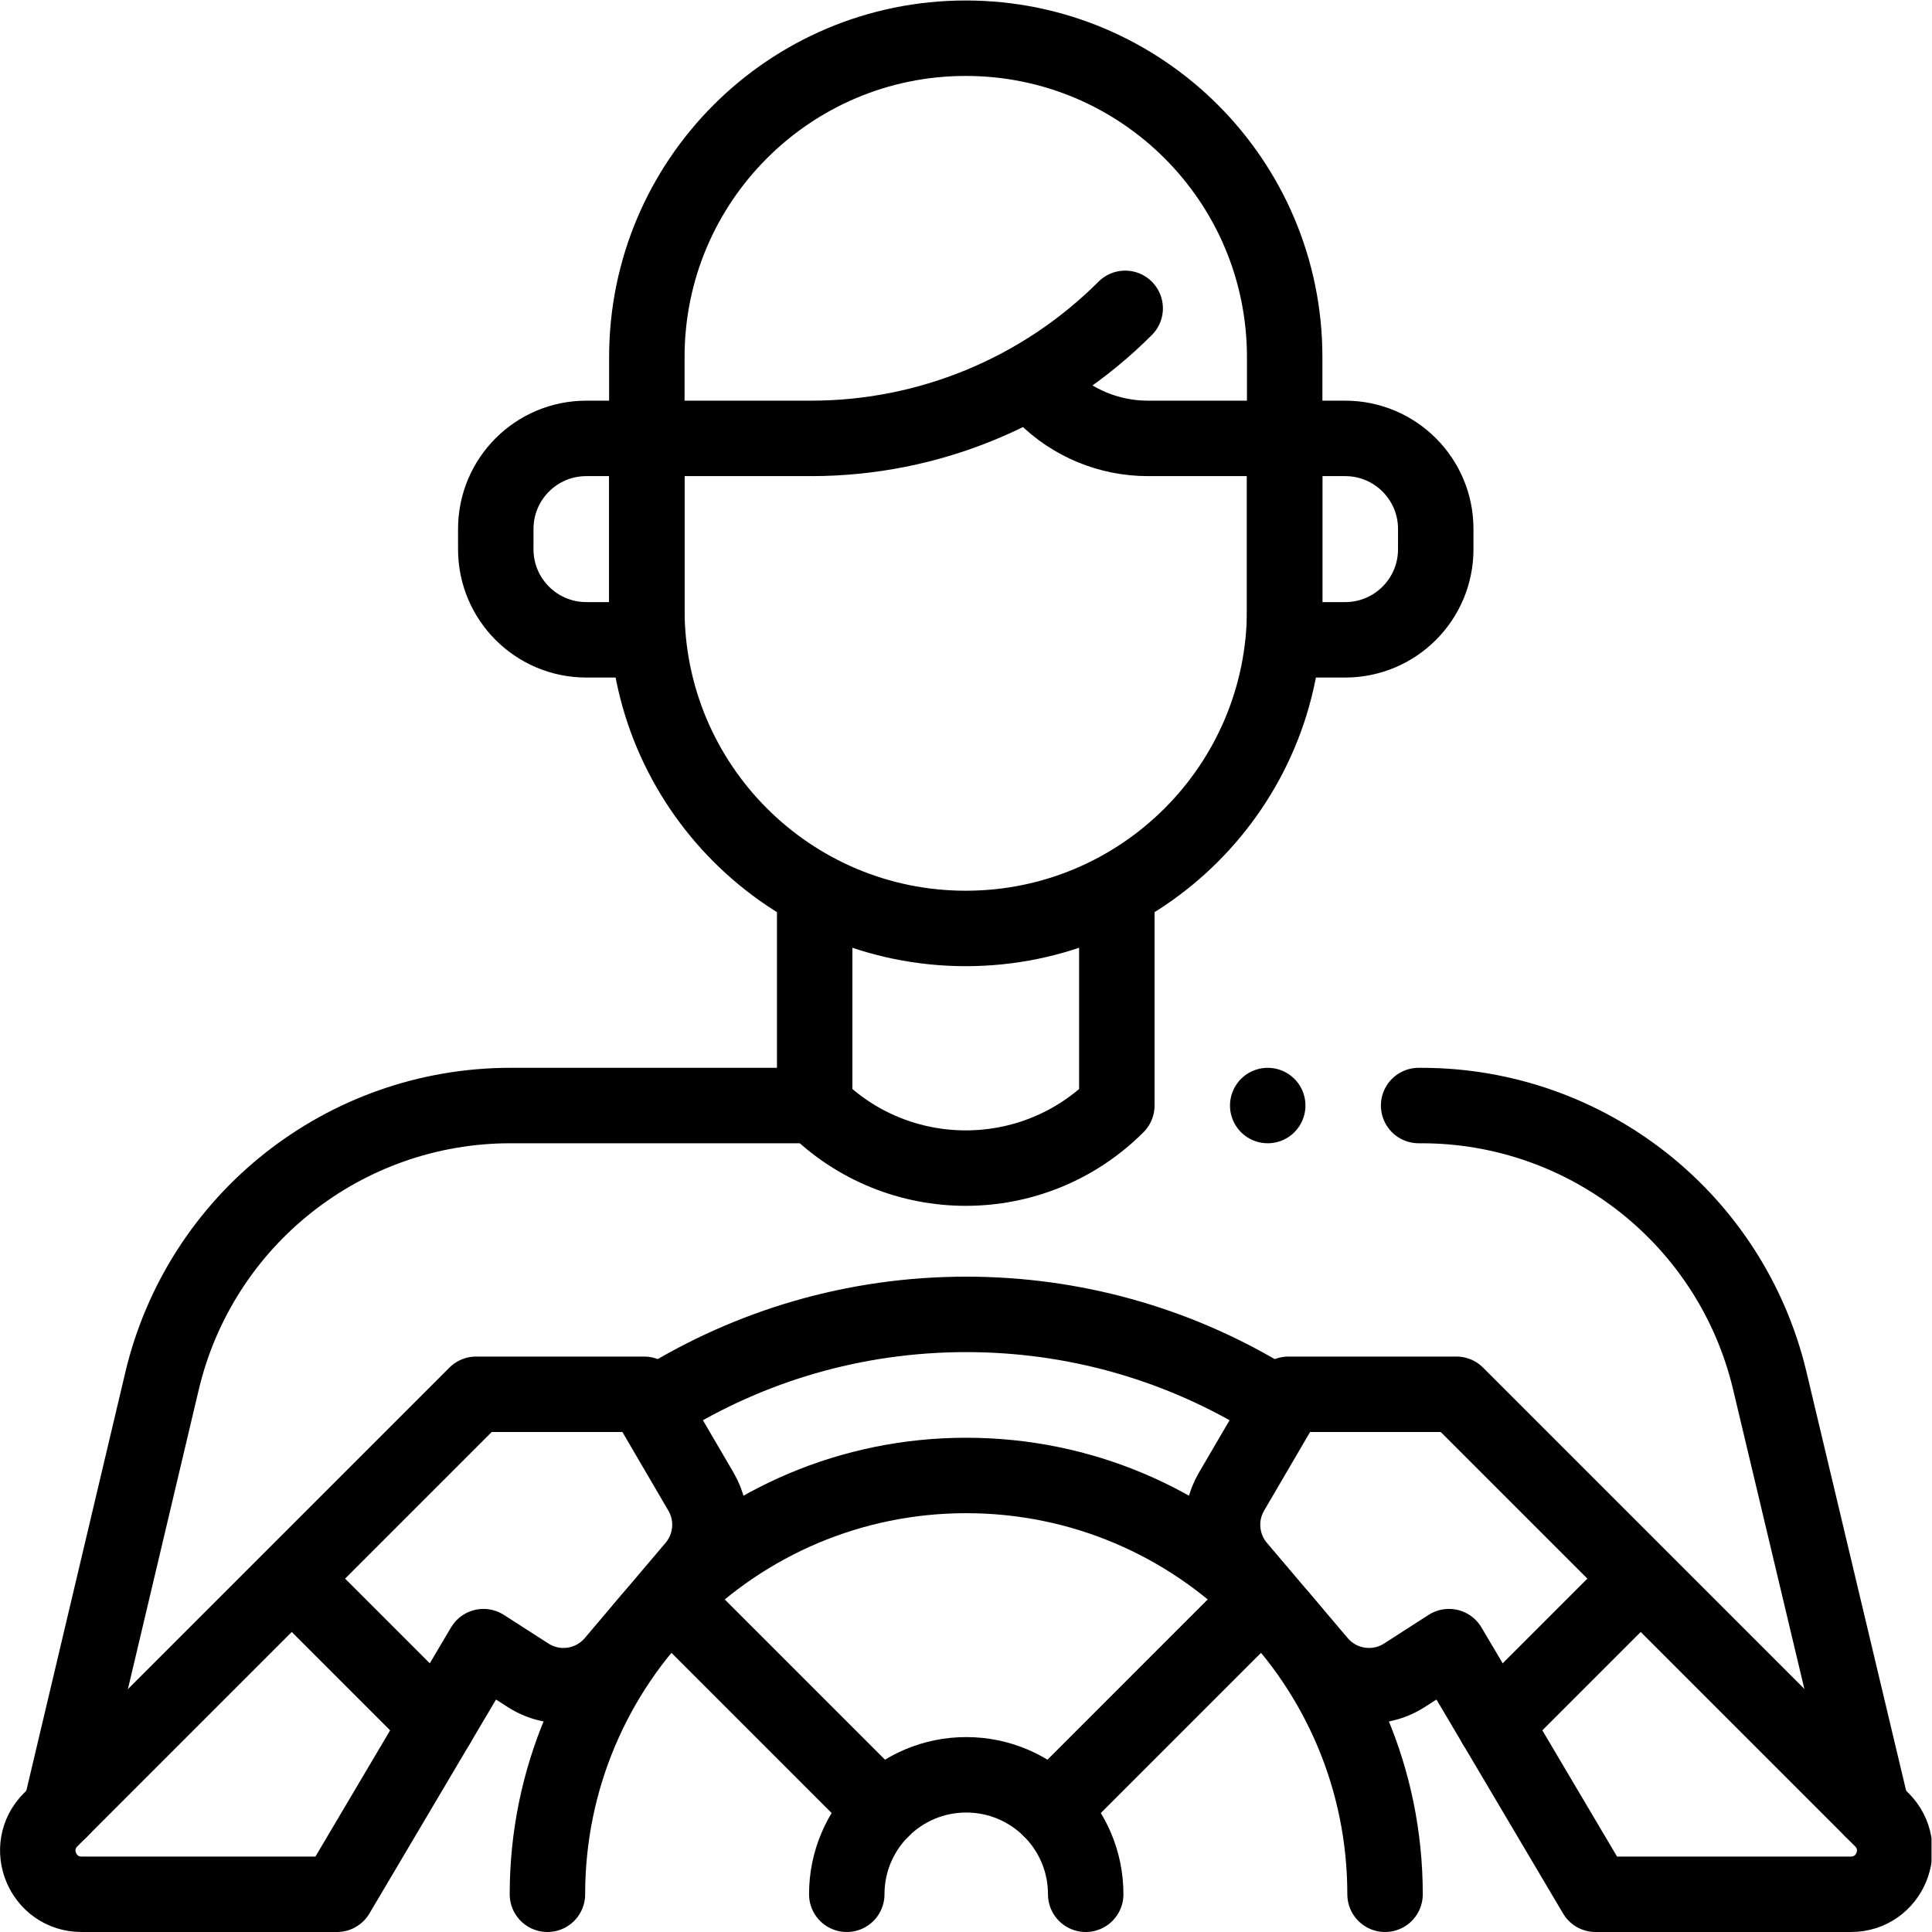 <?xml version="1.0" encoding="UTF-8" standalone="no"?>
<!-- Created with Inkscape (http://www.inkscape.org/) -->

<svg
   version="1.1"
   id="svg4728"
   xml:space="preserve"
   width="682.667"
   height="682.667"
   viewBox="0 0 682.667 682.667"
   xmlns="http://www.w3.org/2000/svg"
   xmlns:svg="http://www.w3.org/2000/svg"><defs
     id="defs4732"><clipPath
       clipPathUnits="userSpaceOnUse"
       id="clipPath4746"><path
         d="M 0,512 H 512 V 0 H 0 Z"
         id="path4744" /></clipPath></defs><g
     id="g4734"
     transform="matrix(1.333,0,0,-1.333,0,682.667)"><g
       id="g4736"
       transform="translate(336.044,219.076)"><path
         d="M 0,0 V 0"
         style="fill:none;stroke:#000000;stroke-width:20;stroke-linecap:round;stroke-linejoin:round;stroke-miterlimit:10;stroke-dasharray:none;stroke-opacity:1"
         id="path4738" /></g><g
       id="g4740"><g
         id="g4742"
         clip-path="url(#clipPath4746)"><g
           id="g4748"
           transform="translate(496.196,32.393)"><path
             d="m 0,0 -27.065,113.738 c -10.177,42.763 -48.383,72.945 -92.341,72.945 h -0.746"
             style="fill:none;stroke:#000000;stroke-width:20;stroke-linecap:round;stroke-linejoin:round;stroke-miterlimit:10;stroke-dasharray:none;stroke-opacity:1"
             id="path4750" /></g><g
           id="g4752"
           transform="translate(215.956,219.076)"><path
             d="m 0,0 h -80.646 c -44.004,0 -82.237,-30.243 -92.369,-73.064 l -26.883,-113.619"
             style="fill:none;stroke:#000000;stroke-width:20;stroke-linecap:round;stroke-linejoin:round;stroke-miterlimit:10;stroke-dasharray:none;stroke-opacity:1"
             id="path4754" /></g><g
           id="g4756"
           transform="translate(171.462,395.92)"><path
             d="m 0,0 v -45.365 c 0,-46.689 37.849,-84.538 84.538,-84.538 v 0 c 46.689,0 84.538,37.849 84.538,84.538 V 0"
             style="fill:none;stroke:#000000;stroke-width:20;stroke-linecap:round;stroke-linejoin:round;stroke-miterlimit:10;stroke-dasharray:none;stroke-opacity:1"
             id="path4758" /></g><g
           id="g4760"
           transform="translate(298.259,430.393)"><path
             d="m 0,0 v 0 c -22.073,-22.073 -52.01,-34.473 -83.226,-34.473 h -43.571 v 21.542 c 0,46.689 37.849,84.538 84.538,84.538 v 0 c 46.689,0 84.538,-37.849 84.538,-84.538 V -34.473 H 6.018 c -10.257,0 -20.094,4.074 -27.347,11.327 v 0"
             style="fill:none;stroke:#000000;stroke-width:20;stroke-linecap:round;stroke-linejoin:round;stroke-miterlimit:10;stroke-dasharray:none;stroke-opacity:1"
             id="path4762" /></g><g
           id="g4764"
           transform="translate(296.044,272.468)"><path
             d="m 0,0 v -53.392 0 c -22.116,-22.116 -57.973,-22.116 -80.089,0 v 0 V 0"
             style="fill:none;stroke:#000000;stroke-width:20;stroke-linecap:round;stroke-linejoin:round;stroke-miterlimit:10;stroke-dasharray:none;stroke-opacity:1"
             id="path4766" /></g><g
           id="g4768"
           transform="translate(356.582,342.528)"><path
             d="M 0,0 H -16.044 V 53.392 H 0 c 13.255,0 24,-10.745 24,-24 V 24 C 24,10.745 13.255,0 0,0 Z"
             style="fill:none;stroke:#000000;stroke-width:20;stroke-linecap:round;stroke-linejoin:round;stroke-miterlimit:10;stroke-dasharray:none;stroke-opacity:1"
             id="path4770" /></g><g
           id="g4772"
           transform="translate(155.418,342.528)"><path
             d="M 0,0 H 16.044 V 53.392 H 0 c -13.255,0 -24,-10.745 -24,-24 V 24 C -24,10.745 -13.255,0 0,0 Z"
             style="fill:none;stroke:#000000;stroke-width:20;stroke-linecap:round;stroke-linejoin:round;stroke-miterlimit:10;stroke-dasharray:none;stroke-opacity:1"
             id="path4774" /></g><g
           id="g4776"
           transform="translate(334.143,142.474)"><path
             d="m 0,0 c -22.869,13.497 -49.538,21.241 -78.016,21.241 -29.713,0 -57.456,-8.43 -80.97,-23.029"
             style="fill:none;stroke:#000000;stroke-width:20;stroke-linecap:round;stroke-linejoin:round;stroke-miterlimit:10;stroke-dasharray:none;stroke-opacity:1"
             id="path4778" /></g><g
           id="g4780"
           transform="translate(367.144,10)"><path
             d="M 0,0 C 0,61.313 -49.704,111.017 -111.017,111.017 -172.33,111.017 -222.033,61.313 -222.033,0"
             style="fill:none;stroke:#000000;stroke-width:20;stroke-linecap:round;stroke-linejoin:round;stroke-miterlimit:10;stroke-dasharray:none;stroke-opacity:1"
             id="path4782" /></g><g
           id="g4784"
           transform="translate(287.795,10)"><path
             d="M 0,0 C 0,17.49 -14.178,31.668 -31.668,31.668 -49.158,31.668 -63.336,17.49 -63.336,0"
             style="fill:none;stroke:#000000;stroke-width:20;stroke-linecap:round;stroke-linejoin:round;stroke-miterlimit:10;stroke-dasharray:none;stroke-opacity:1"
             id="path4786" /></g><g
           id="g4788"
           transform="translate(278.52,32.393)"><path
             d="M 0,0 55.62,55.62"
             style="fill:none;stroke:#000000;stroke-width:20;stroke-linecap:round;stroke-linejoin:round;stroke-miterlimit:10;stroke-dasharray:none;stroke-opacity:1"
             id="path4790" /></g><g
           id="g4792"
           transform="translate(233.734,32.393)"><path
             d="M 0,0 -55.62,55.62"
             style="fill:none;stroke:#000000;stroke-width:20;stroke-linecap:round;stroke-linejoin:round;stroke-miterlimit:10;stroke-dasharray:none;stroke-opacity:1"
             id="path4794" /></g><g
           id="g4796"
           transform="translate(422.936,10)"><path
             d="m 0,0 -38.846,65.643 -11.799,-7.585 c -7.333,-4.714 -17.023,-3.27 -22.663,3.377 l -21.433,25.26 c -4.774,5.627 -5.477,13.654 -1.753,20.025 l 15.09,25.817 h 44.52 L 75.892,19.761 C 83.184,12.468 78.02,0 67.707,0 Z"
             style="fill:none;stroke:#000000;stroke-width:20;stroke-linecap:round;stroke-linejoin:round;stroke-miterlimit:10;stroke-dasharray:none;stroke-opacity:1"
             id="path4798" /></g><g
           id="g4800"
           transform="translate(396.284,55.037)"><path
             d="M 0,0 32.09,32.09"
             style="fill:none;stroke:#000000;stroke-width:20;stroke-linecap:round;stroke-linejoin:round;stroke-miterlimit:10;stroke-dasharray:none;stroke-opacity:1"
             id="path4802" /></g><g
           id="g4804"
           transform="translate(89.318,10)"><path
             d="m 0,0 38.846,65.643 11.799,-7.585 c 7.333,-4.714 17.023,-3.27 22.663,3.377 l 21.433,25.26 c 4.774,5.627 5.477,13.654 1.753,20.025 l -15.09,25.817 H 36.884 L -75.892,19.761 C -83.184,12.468 -78.02,0 -67.707,0 H 0"
             style="fill:none;stroke:#000000;stroke-width:20;stroke-linecap:round;stroke-linejoin:round;stroke-miterlimit:10;stroke-dasharray:none;stroke-opacity:1"
             id="path4806" /></g><g
           id="g4808"
           transform="translate(115.97,55.037)"><path
             d="M 0,0 -32.09,32.09"
             style="fill:none;stroke:#000000;stroke-width:20;stroke-linecap:round;stroke-linejoin:round;stroke-miterlimit:10;stroke-dasharray:none;stroke-opacity:1"
             id="path4810" /></g></g></g></g></svg>

